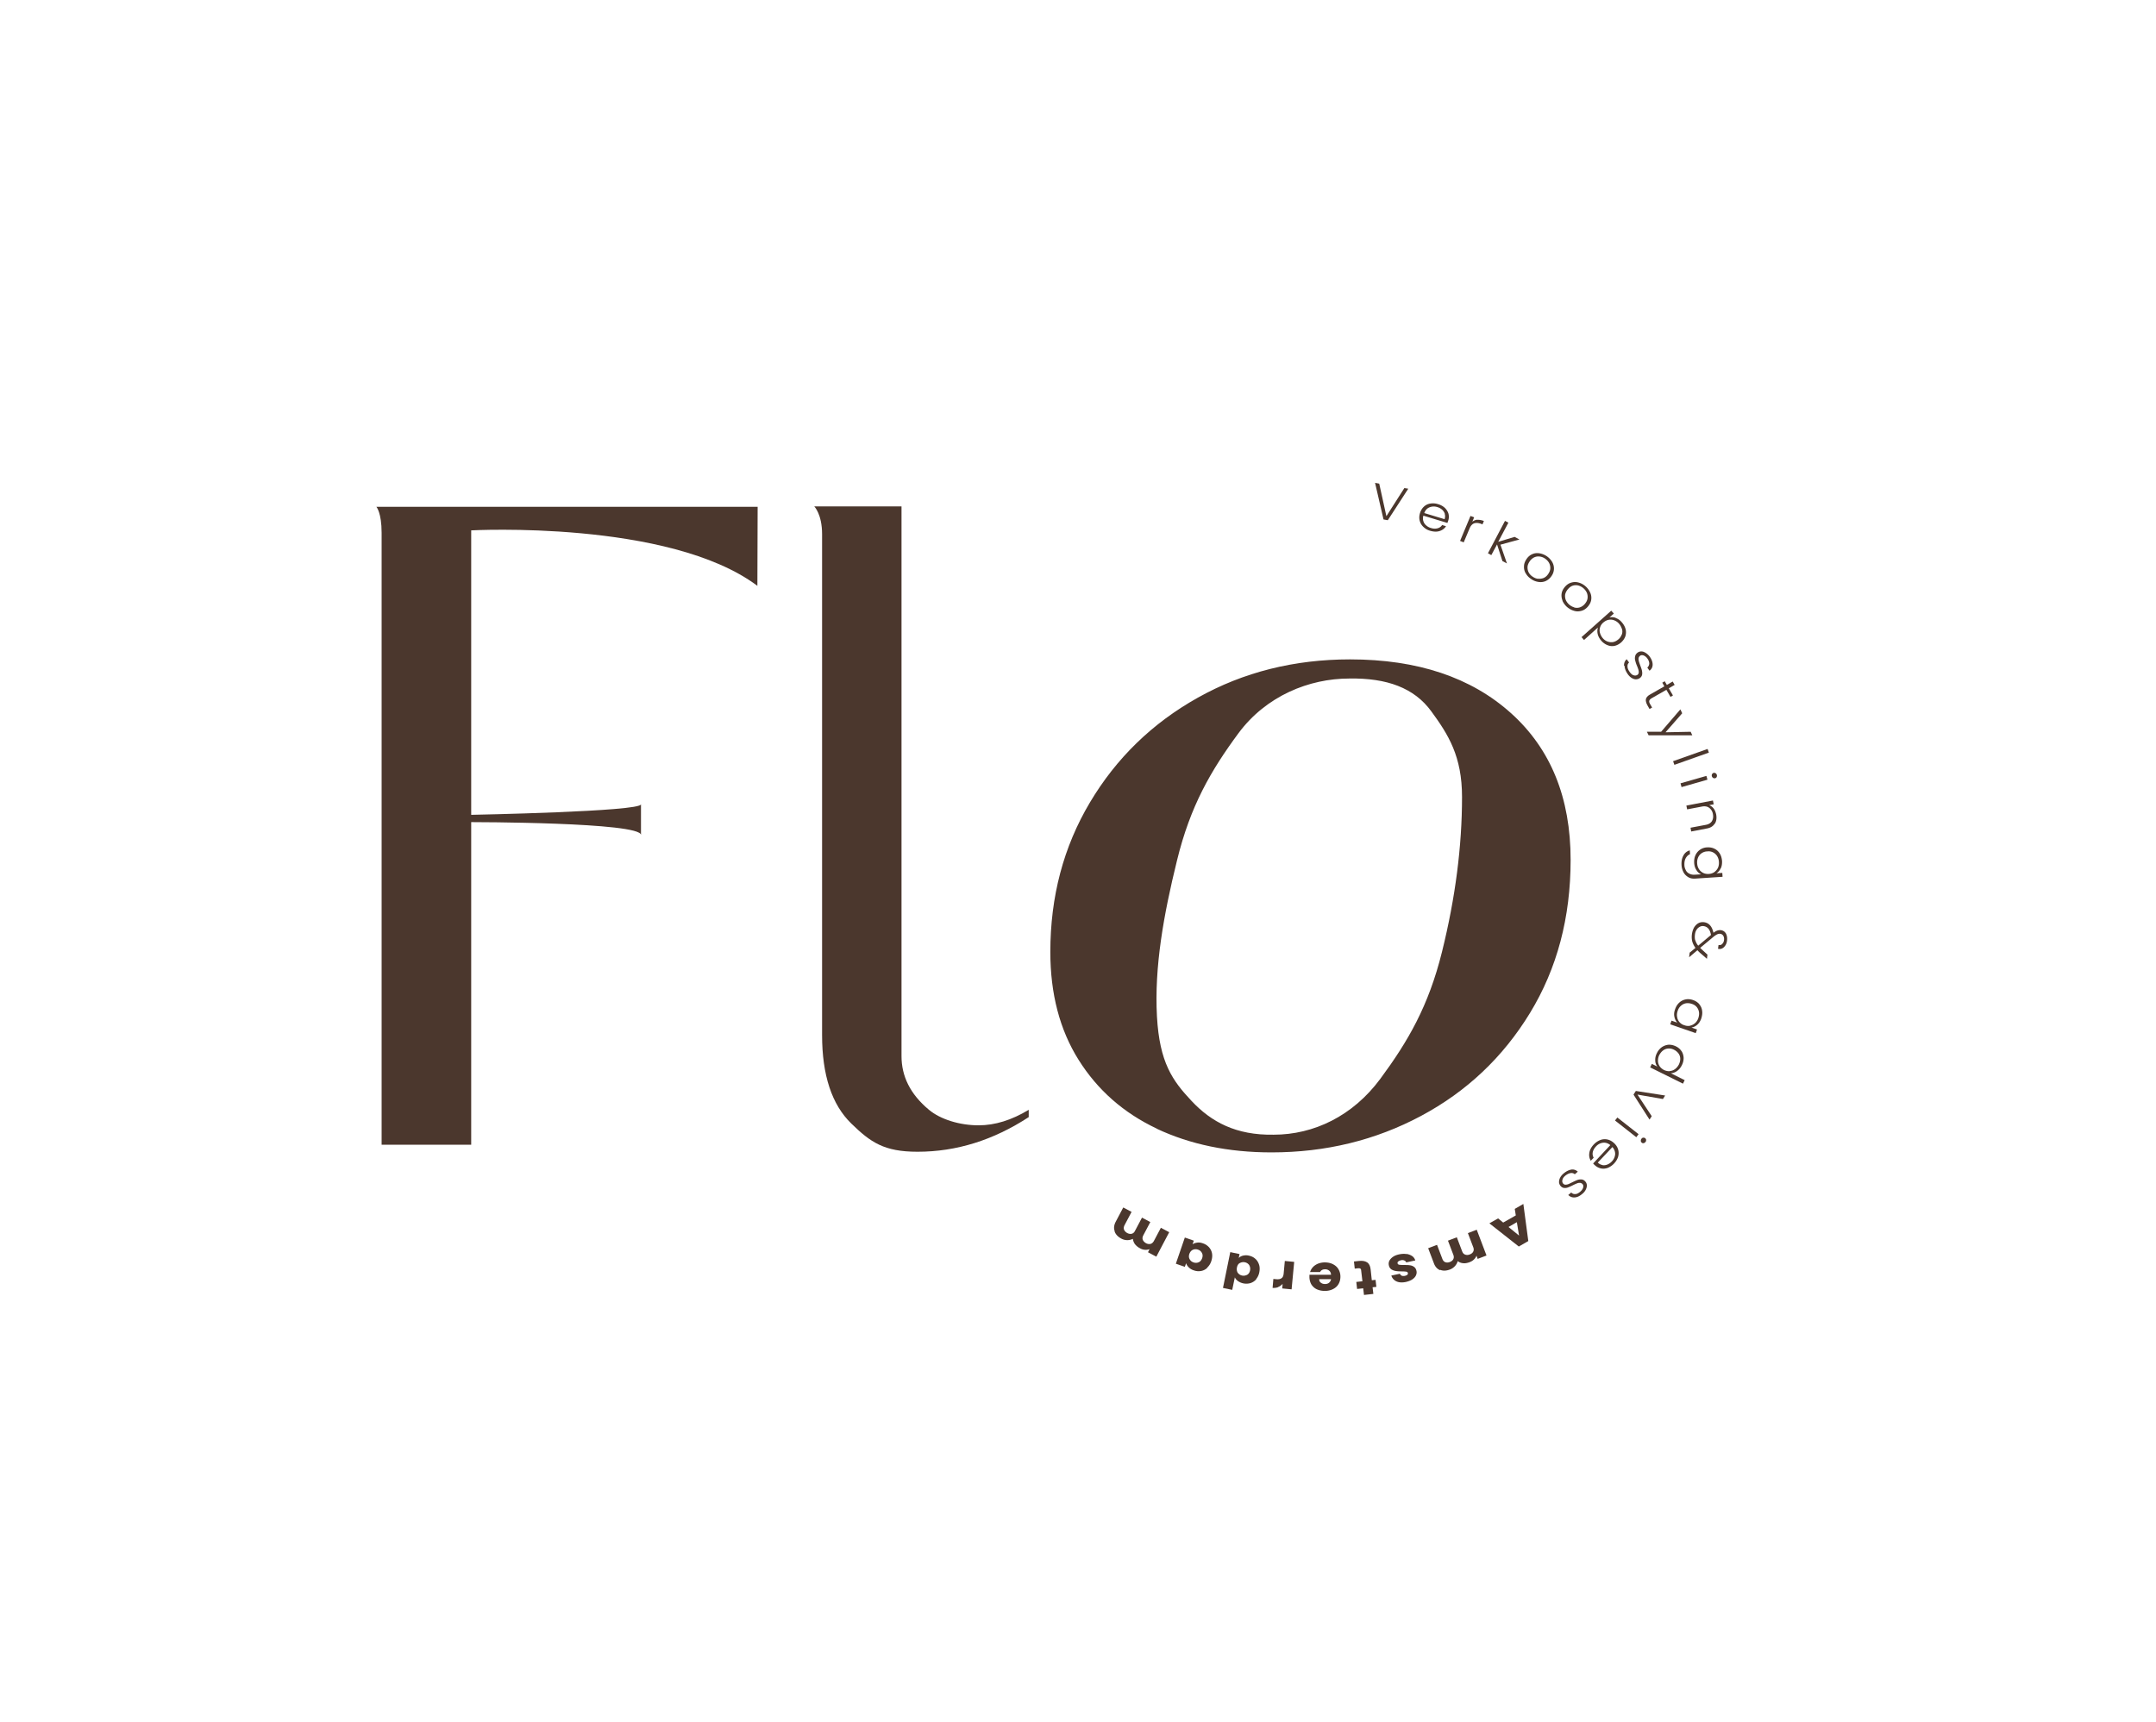 <?xml version="1.0" encoding="UTF-8"?>
<svg data-bbox="28.91 37.09 103.741 62.38" viewBox="0 0 165.59 132.26" xmlns="http://www.w3.org/2000/svg" data-type="color">
    <g>
        <path d="m108.16 37.54-1.57 2.42-.33-.06-.65-2.81.32.06.55 2.5 1.38-2.16.31.05Z" fill="#4b372d" data-color="1"/>
        <path d="m111.17 40.17-1.85-.56c-.04.15-.04.29 0 .42s.11.24.22.33c.1.09.22.16.37.2.19.06.35.06.5.02.15-.04.27-.12.35-.25l.3.09c-.11.18-.28.3-.49.37s-.46.06-.73-.02a1.17 1.17 0 0 1-.52-.3.989.989 0 0 1-.28-.47c-.05-.18-.04-.38.02-.58s.16-.37.3-.5c.14-.13.3-.21.5-.24.19-.03.39-.02.6.05.21.06.38.16.52.29.13.13.22.28.27.44.04.17.04.33-.01.5-.03.09-.05.15-.07.2Zm-.2-.7a.745.745 0 0 0-.21-.32.947.947 0 0 0-.37-.2.88.88 0 0 0-.6.02c-.19.08-.32.22-.4.44l1.56.47c.05-.15.05-.28.01-.41Z" fill="#4b372d" data-color="1"/>
        <path d="M113.47 39.93c.15-.01.32.02.5.09l-.11.26-.07-.03c-.2-.08-.38-.1-.54-.06-.16.05-.29.18-.38.4l-.45 1.07-.28-.11.8-1.92.28.11-.14.34a.68.68 0 0 1 .39-.16Z" fill="#4b372d" data-color="1"/>
        <path d="m115.39 43.09-.41-1.27-.44.82-.26-.14 1.31-2.49.26.14-.78 1.47 1.26-.38.37.2-1.46.4.5 1.44-.36-.19Z" fill="#4b372d" data-color="1"/>
        <path d="M117.18 44.04a.942.942 0 0 1-.13-.54c0-.19.07-.37.19-.55.12-.18.27-.31.44-.38.17-.08.36-.1.55-.07a1.395 1.395 0 0 1 .98.66.988.988 0 0 1-.05 1.09c-.12.18-.27.3-.44.38-.18.08-.36.1-.56.07-.2-.03-.39-.1-.57-.23-.18-.12-.32-.27-.41-.44Zm.95.41c.14.02.28 0 .42-.05.14-.06.26-.16.36-.31.1-.15.16-.3.16-.45a.83.83 0 0 0-.1-.41c-.07-.12-.17-.23-.3-.32-.13-.09-.26-.14-.41-.16s-.28 0-.42.06a.89.89 0 0 0-.36.32c-.1.15-.16.3-.16.45 0 .15.03.28.1.41.07.12.17.23.3.31.13.09.26.14.4.16Z" fill="#4b372d" data-color="1"/>
        <path d="M120.01 46.14c-.07-.18-.1-.36-.07-.55.03-.19.12-.36.26-.52.14-.16.3-.27.49-.32a.97.97 0 0 1 .56 0c.19.05.37.15.53.29.16.14.28.31.36.49.08.18.1.37.07.55-.03.19-.12.36-.26.52-.14.16-.3.27-.49.32s-.37.06-.56 0c-.19-.05-.37-.15-.54-.29-.16-.14-.28-.31-.36-.49Zm.89.52c.14.04.28.04.42 0a.84.84 0 0 0 .4-.27c.12-.14.19-.28.21-.43.02-.15 0-.29-.05-.42a1.022 1.022 0 0 0-.64-.56.75.75 0 0 0-.42 0c-.14.04-.27.13-.39.27a.95.95 0 0 0-.22.42c-.02.15 0 .29.05.42a1.022 1.022 0 0 0 .64.56Z" fill="#4b372d" data-color="1"/>
        <path d="M124.09 47.47c.18.06.34.17.48.34.14.16.23.33.28.51.05.18.04.36-.01.54-.06.18-.17.34-.32.48-.16.14-.33.23-.51.27-.18.04-.37.02-.54-.05-.18-.07-.34-.18-.48-.34-.14-.16-.24-.34-.28-.52a.932.932 0 0 1 .02-.5l-1.07.96-.19-.22 2.28-2.03.2.22-.34.3c.15-.04.32-.03.49.03Zm.48 1.26c.04-.14.05-.28 0-.42s-.11-.27-.22-.4a.928.928 0 0 0-.37-.26.787.787 0 0 0-.43-.04c-.15.03-.28.1-.41.21-.13.11-.21.24-.25.38-.04.14-.05.28 0 .43.04.14.11.27.21.39s.23.21.37.26c.14.05.28.06.42.04.15-.03.28-.1.41-.21.13-.11.21-.24.26-.38Z" fill="#4b372d" data-color="1"/>
        <path d="M124.73 51.13c0-.2.06-.37.21-.49l.18.25c-.09.08-.13.18-.12.31 0 .13.06.27.17.42.09.13.19.22.3.25.11.04.21.02.29-.03.06-.04.09-.1.1-.16s0-.14-.02-.22c-.02-.08-.06-.18-.11-.31-.07-.16-.11-.3-.14-.42a.616.616 0 0 1 0-.33c.02-.11.09-.2.2-.28a.47.47 0 0 1 .29-.08c.11 0 .22.05.33.12.11.07.22.17.31.3.14.2.21.4.21.59 0 .19-.08.35-.24.47l-.17-.24c.09-.08.14-.18.15-.3 0-.12-.04-.25-.14-.39a.646.646 0 0 0-.29-.24c-.11-.04-.2-.03-.27.02s-.1.11-.12.18c-.01.07 0 .15.02.24.02.08.06.19.11.33.06.16.11.29.13.4s.03.2.01.31c-.02.1-.08.19-.18.26a.53.53 0 0 1-.3.09c-.11 0-.22-.04-.33-.11-.11-.07-.21-.17-.3-.3-.15-.22-.23-.43-.24-.63Z" fill="#4b372d" data-color="1"/>
        <path d="m127.98 52.99-1.12.64c-.11.06-.17.13-.19.2-.02.07.01.17.08.28l.14.24-.2.11-.16-.28c-.1-.18-.14-.34-.12-.47.03-.13.12-.25.3-.35l1.12-.64-.16-.28.19-.11.16.28.45-.26.15.26-.45.26.32.55-.19.11-.32-.55Z" fill="#4b372d" data-color="1"/>
        <path d="M129.97 56.48h-3.35l-.13-.27h1.09l1.48-1.72.14.3-1.28 1.46 1.93-.04.13.28Z" fill="#4b372d" data-color="1"/>
        <path d="m131.25 57.81-2.65.94-.1-.28 2.65-.94.1.28Z" fill="#4b372d" data-color="1"/>
        <path d="m131.14 59.89-1.99.57-.08-.29 1.99-.57.08.29Zm.35-.42a.2.2 0 0 1 .12-.1c.05-.02.1 0 .15.02.05.03.08.07.1.13s.01.11-.01.16-.06.08-.12.1c-.05.01-.1 0-.15-.02a.256.256 0 0 1-.1-.13.219.219 0 0 1 .01-.16Z" fill="#4b372d" data-color="1"/>
        <path d="M131.7 63.26c-.12.2-.32.33-.61.38l-1.2.23-.05-.29 1.17-.22c.22-.04.38-.14.47-.28.09-.15.12-.33.08-.54a.744.744 0 0 0-.29-.49c-.15-.11-.34-.14-.58-.09l-1.11.21-.06-.29 2.04-.39.06.29-.35.07c.14.05.25.13.35.26.09.12.15.27.19.45.05.27.02.51-.1.71Z" fill="#4b372d" data-color="1"/>
        <path d="M132.15 66.71a.84.84 0 0 1-.32.37l.45-.03.02.3-2.12.14c-.19.01-.36-.02-.51-.11s-.27-.2-.36-.36a1.36 1.36 0 0 1-.16-.55c-.02-.3.03-.55.14-.75.11-.21.28-.34.49-.4l.02.29c-.14.06-.25.17-.33.31-.08.15-.11.33-.1.53 0 .15.05.28.11.4s.15.2.27.26c.12.06.25.09.4.08l.51-.03a.778.778 0 0 1-.37-.33c-.1-.15-.16-.34-.17-.56-.01-.21.02-.41.1-.58a1.016 1.016 0 0 1 .9-.6c.21-.01.4.02.57.11.17.08.3.21.4.37.1.16.15.35.17.56.01.22-.02.41-.1.58Zm-.47.27c.12-.09.21-.2.27-.33.06-.14.08-.28.07-.44a.942.942 0 0 0-.13-.44.785.785 0 0 0-.31-.29.745.745 0 0 0-.45-.08c-.17 0-.32.06-.44.14-.12.08-.21.19-.27.33a.93.93 0 0 0-.07.45c.01.16.05.3.13.43s.18.22.31.29c.13.07.28.1.45.09.17-.01.31-.06.43-.14Z" fill="#4b372d" data-color="1"/>
        <path d="m129.8 73.16.42-.35c-.12-.16-.2-.33-.25-.5a1.53 1.53 0 0 1-.02-.57c.03-.2.09-.37.17-.51.09-.14.2-.25.33-.32s.28-.09.44-.07c.19.03.34.11.46.25s.2.33.25.56c.11-.08.21-.14.3-.17s.18-.04.28-.03c.17.03.29.11.38.26.08.15.11.34.08.56a.79.79 0 0 1-.24.49c-.13.12-.28.16-.45.12l.04-.29c.11.02.21 0 .28-.08a.47.47 0 0 0 .14-.29c.02-.13 0-.24-.05-.33a.32.32 0 0 0-.23-.16.41.41 0 0 0-.24.04c-.08.04-.18.1-.3.2l-1.01.84s.11.11.2.19l.36.33-.04.32-.45-.39c-.11-.09-.2-.18-.28-.27l-.64.54.05-.38Zm.41-.93c.04.14.11.28.22.41l.98-.82c-.07-.41-.25-.63-.55-.68-.11-.02-.21 0-.31.05-.09.05-.18.12-.24.22-.07.1-.11.22-.13.36-.02.17-.02.32.02.46Z" fill="#4b372d" data-color="1"/>
        <path d="M130.51 77.14c.12.14.2.31.22.5.03.19 0 .38-.06.58-.07.21-.18.38-.32.5s-.29.19-.44.21l.43.15-.1.28-1.96-.68.1-.28.44.15c-.11-.12-.18-.26-.22-.45s-.02-.38.06-.59c.07-.2.17-.36.31-.49a1 1 0 0 1 .49-.25c.18-.04.38-.02.58.05.2.07.36.18.48.32Zm-.69 1.64c.14-.03.27-.1.38-.2s.19-.23.24-.38c.05-.16.07-.31.05-.45a.807.807 0 0 0-.17-.39.779.779 0 0 0-.39-.25.916.916 0 0 0-.46-.04c-.15.03-.27.1-.38.2-.11.1-.19.23-.24.39-.05.15-.07.3-.04.45a.768.768 0 0 0 .55.64c.16.06.31.07.46.04Z" fill="#4b372d" data-color="1"/>
        <path d="M129.15 80.74c.1.16.15.33.16.52 0 .19-.04.38-.14.57-.09.18-.21.33-.37.44-.15.11-.31.16-.47.17l1.06.53-.13.27-2.52-1.25.13-.27.42.21a.804.804 0 0 1-.16-.47c-.01-.19.03-.38.13-.57.09-.19.22-.34.37-.45.16-.11.33-.17.51-.19.19-.01.38.03.57.12.19.09.34.22.44.38Zm-.9 1.53c.15-.01.28-.06.4-.15s.21-.2.29-.34c.07-.15.11-.29.11-.44 0-.15-.04-.28-.12-.4a.945.945 0 0 0-.35-.3.822.822 0 0 0-.45-.1c-.15.01-.28.06-.4.15s-.21.21-.29.35c-.07.14-.1.29-.1.44 0 .15.04.28.12.41.08.12.19.22.34.3.15.07.3.1.45.09Z" fill="#4b372d" data-color="1"/>
        <path d="m125.77 84.09 1.09 1.65-.17.26-1.23-1.92.18-.28 2.25.35-.17.27-1.95-.34Z" fill="#4b372d" data-color="1"/>
        <path d="m125.67 87.35-1.63-1.28.18-.23 1.63 1.28-.18.24Zm.54.04c.06 0 .11 0 .15.04s.07.08.07.14-.01.11-.05.15c-.04.05-.08.08-.14.09-.06.01-.11 0-.15-.04s-.07-.08-.07-.14c0-.06.01-.11.05-.16s.08-.08.14-.09Z" fill="#4b372d" data-color="1"/>
        <path d="m122.36 89.37 1.32-1.41a.782.782 0 0 0-.38-.18c-.13-.02-.26 0-.39.05s-.24.13-.34.24c-.13.14-.21.29-.24.44-.03.15 0 .29.07.42l-.22.23c-.11-.18-.15-.38-.11-.61.03-.22.15-.44.34-.64.15-.16.32-.27.5-.34s.37-.08.55-.04c.18.04.35.13.51.28.16.15.26.31.31.49.05.18.05.36 0 .55-.06.19-.16.36-.31.52-.15.16-.32.27-.49.34-.18.06-.35.08-.52.04a.969.969 0 0 1-.45-.23 1.04 1.04 0 0 1-.15-.15Zm.72.13c.13.02.26 0 .38-.05s.24-.13.34-.24a.9.9 0 0 0 .25-.54c.01-.2-.06-.39-.21-.56l-1.12 1.19c.11.11.23.17.36.19Z" fill="#4b372d" data-color="1"/>
        <path d="M120.67 89.84c.2-.03.37.03.51.16l-.23.2a.364.364 0 0 0-.32-.09c-.13.02-.26.08-.41.2-.12.1-.2.21-.22.33-.03.11 0 .21.06.28.05.05.1.08.17.08s.14-.01.22-.04c.08-.03.17-.08.3-.14.16-.08.29-.14.4-.18s.22-.05.33-.04c.11.01.21.07.29.17.07.08.1.17.11.28 0 .11-.03.22-.09.34-.06.12-.15.23-.28.33-.19.16-.38.25-.57.26a.613.613 0 0 1-.49-.19l.23-.19c.08.09.19.13.31.12.12 0 .25-.07.38-.18.11-.1.19-.2.22-.31.03-.11.02-.2-.04-.27a.297.297 0 0 0-.19-.1c-.08 0-.15 0-.24.04-.08.03-.19.08-.31.14-.15.08-.28.13-.38.17-.1.04-.2.05-.3.04s-.19-.06-.27-.15a.503.503 0 0 1-.12-.29c0-.11.02-.22.08-.34s.15-.23.27-.33c.2-.17.41-.27.6-.3Z" fill="#4b372d" data-color="1"/>
        <path d="m115.45 93.91.97-.55-.08-.5.66-.38.38 2.85-.73.42-2.26-1.78.67-.38.39.32Zm.41.34.81.66-.17-1.03-.64.37Z" fill="#4b372d" data-color="1"/>
        <path d="M110.61 97.57c-.22-.09-.38-.26-.48-.53l-.44-1.16.68-.26.41 1.08c.05.13.12.21.22.25.1.04.22.04.35-.01.13-.05.22-.12.27-.22.05-.1.05-.21 0-.34l-.41-1.08.68-.26.41 1.08c.05.13.12.21.23.25.1.04.22.04.35-.01s.22-.12.27-.22c.05-.1.05-.21 0-.34l-.41-1.08.68-.26.75 1.98-.68.26-.09-.25a.72.72 0 0 1-.2.3c-.09.09-.21.16-.35.21-.17.06-.33.09-.48.07a.741.741 0 0 1-.41-.16.95.95 0 0 1-.21.38c-.11.12-.24.21-.4.27-.28.1-.52.11-.74.02Z" fill="#4b372d" data-color="1"/>
        <path d="M108.04 96.32c.17.03.31.09.43.17.12.09.19.2.23.33l-.7.15c-.02-.07-.07-.12-.15-.15a.382.382 0 0 0-.26-.01c-.09.02-.15.05-.2.09s-.06.09-.05.14c.01.06.06.1.13.11.08.01.19.02.36.02.17 0 .32 0 .44.02.12.01.23.05.33.12.1.07.16.17.19.31.03.12.01.24-.04.35-.05.11-.14.21-.27.3s-.29.15-.49.2c-.29.06-.53.05-.73-.04a.716.716 0 0 1-.4-.45l.66-.14c.03.07.07.12.14.15s.15.03.25.01c.08-.02.14-.05.18-.08.04-.04.05-.08.04-.13-.01-.06-.06-.1-.13-.11-.08-.01-.19-.02-.35-.02-.18 0-.33-.01-.45-.03a.933.933 0 0 1-.33-.12.484.484 0 0 1-.2-.32.528.528 0 0 1 .04-.35c.06-.11.15-.21.28-.3.13-.09.29-.15.48-.19.2-.04.39-.05.56-.02Z" fill="#4b372d" data-color="1"/>
        <path d="m104.05 97.45-.06-.55.37-.04c.26-.03.47 0 .63.1.16.1.25.28.28.54l.09.84.29-.03.06.54-.29.03.06.51-.72.08-.06-.51-.47.05-.06-.54.47-.05-.1-.85c0-.06-.03-.11-.07-.13-.04-.02-.09-.03-.17-.02l-.26.03Z" fill="#4b372d" data-color="1"/>
        <path d="M100.58 97.92h1.65c-.01-.15-.06-.25-.15-.32a.462.462 0 0 0-.31-.1c-.18 0-.31.07-.38.21h-.77c.04-.13.11-.26.21-.37.1-.11.23-.2.39-.27.16-.06.33-.1.52-.1.23 0 .44.04.62.13s.33.21.43.38c.1.16.16.36.16.58s-.05.41-.15.58c-.1.17-.24.29-.42.38-.18.09-.39.14-.62.14-.23 0-.43-.04-.61-.12s-.32-.21-.42-.36c-.1-.16-.15-.35-.16-.56v-.19Zm.74.35c0 .11.04.2.13.26.09.07.19.1.32.1.12 0 .23-.03.31-.1s.13-.15.15-.27h-.91Z" fill="#4b372d" data-color="1"/>
        <path d="M98.17 98.87c-.13.05-.28.07-.43.06l.06-.69.2.02c.18.02.32 0 .42-.07.1-.06.15-.18.17-.35l.09-.98.72.07-.2 2.11-.72-.07.03-.35c-.1.11-.21.19-.34.24Z" fill="#4b372d" data-color="1"/>
        <path d="M96.49 98.26c-.12.14-.27.24-.45.3a1.13 1.13 0 0 1-.95-.15.763.763 0 0 1-.25-.29l-.2.96-.71-.15.56-2.75.71.15-.06.3c.09-.09.2-.15.33-.18.14-.03.29-.04.45 0 .19.04.36.12.49.24.14.12.23.27.29.45.06.18.06.38.02.59-.04.21-.13.39-.25.53Zm-1.42-.49c.08.11.19.18.33.21s.27 0 .39-.06c.12-.07.19-.19.22-.34.03-.16 0-.29-.07-.41a.53.53 0 0 0-.33-.21c-.14-.03-.27 0-.39.06s-.19.19-.22.35c-.03.16 0 .29.07.41Z" fill="#4b372d" data-color="1"/>
        <path d="M92.72 97.39c-.14.13-.3.21-.48.24s-.36.02-.55-.05a.941.941 0 0 1-.39-.23c-.1-.1-.17-.21-.2-.32l-.1.28-.69-.24.69-2.01.69.24-.1.28c.1-.07.22-.11.36-.13.14-.02.29 0 .45.06.18.06.33.16.46.3.12.14.2.3.23.48s.01.38-.06.59c-.07.21-.18.37-.32.5Zm-1.35-.67c.06.12.17.21.3.25.14.05.27.04.39-.01.13-.05.21-.16.27-.31.05-.15.05-.29-.02-.41a.498.498 0 0 0-.3-.25.523.523 0 0 0-.39.01c-.13.06-.21.16-.27.31-.05.15-.05.29.02.41Z" fill="#4b372d" data-color="1"/>
        <path d="M85.61 94.56c-.08-.22-.05-.46.08-.71l.58-1.1.64.34-.54 1.02c-.06.12-.08.23-.04.34.04.1.12.19.24.26.13.07.24.08.35.06.11-.03.19-.1.25-.22l.54-1.02.64.34-.54 1.02c-.06.12-.08.23-.04.34.04.1.12.19.24.26s.24.08.35.06c.11-.03.19-.1.26-.22l.54-1.02.64.34-.99 1.88-.64-.34.12-.24c-.11.04-.23.06-.35.05a.84.84 0 0 1-.39-.12c-.16-.08-.28-.19-.38-.31a.863.863 0 0 1-.16-.41.957.957 0 0 1-.89-.02c-.26-.14-.43-.32-.51-.54Z" fill="#4b372d" data-color="1"/>
        <path d="M58.19 38.93 58.17 45c-6.78-5.08-21.98-4.26-21.98-4.26v21.85s13.04-.25 13.04-.81v2.36c0-.99-13.04-.99-13.04-.99v24.78h-6.88v-47c0-1.56-.4-2-.4-2h29.28Z" fill="#4b372d" data-color="1"/>
        <path d="M88.86 86.7c-2.57-1.21-4.57-2.98-6.02-5.29-1.45-2.31-2.17-5.08-2.17-8.29 0-4.25 1.01-8.07 3.04-11.48 2.03-3.41 4.79-6.09 8.29-8.05s7.4-2.94 11.69-2.94c5.18 0 9.3 1.38 12.36 4.13 3.06 2.75 4.58 6.51 4.58 11.27 0 4.43-1.04 8.35-3.12 11.76s-4.87 6.04-8.37 7.91c-3.5 1.87-7.33 2.8-11.48 2.8-3.31 0-6.25-.61-8.82-1.82Zm17.16-3.84c2.12-2.87 3.7-5.58 4.73-9.74 1.03-4.15 1.54-8.12 1.54-11.9 0-3.13-1.05-4.79-2.36-6.58-1.31-1.8-3.41-2.57-6.3-2.52-3.08 0-6.38 1.33-8.51 4.2-2.12 2.87-3.7 5.59-4.72 9.77-1.03 4.18-1.75 8.18-1.54 12 .2 3.52 1.18 4.91 2.66 6.48 1.51 1.61 3.41 2.64 6.3 2.59 3.08 0 6.08-1.43 8.2-4.3Z" fill="#4b372d" data-color="1"/>
        <path d="M79.01 85.25v.56c-2.71 1.77-5.55 2.66-8.54 2.66-2.57 0-3.6-.72-5.09-2.17-1.49-1.45-2.24-3.71-2.24-6.79V41.04c0-1.55-.6-2.14-.6-2.14h6.7v42.22c0 1.54.66 2.92 2.1 4.12.89.75 2.38 1.2 3.82 1.2 1.26 0 2.54-.4 3.85-1.19Z" fill="#4b372d" data-color="1"/>
    </g>
</svg>
